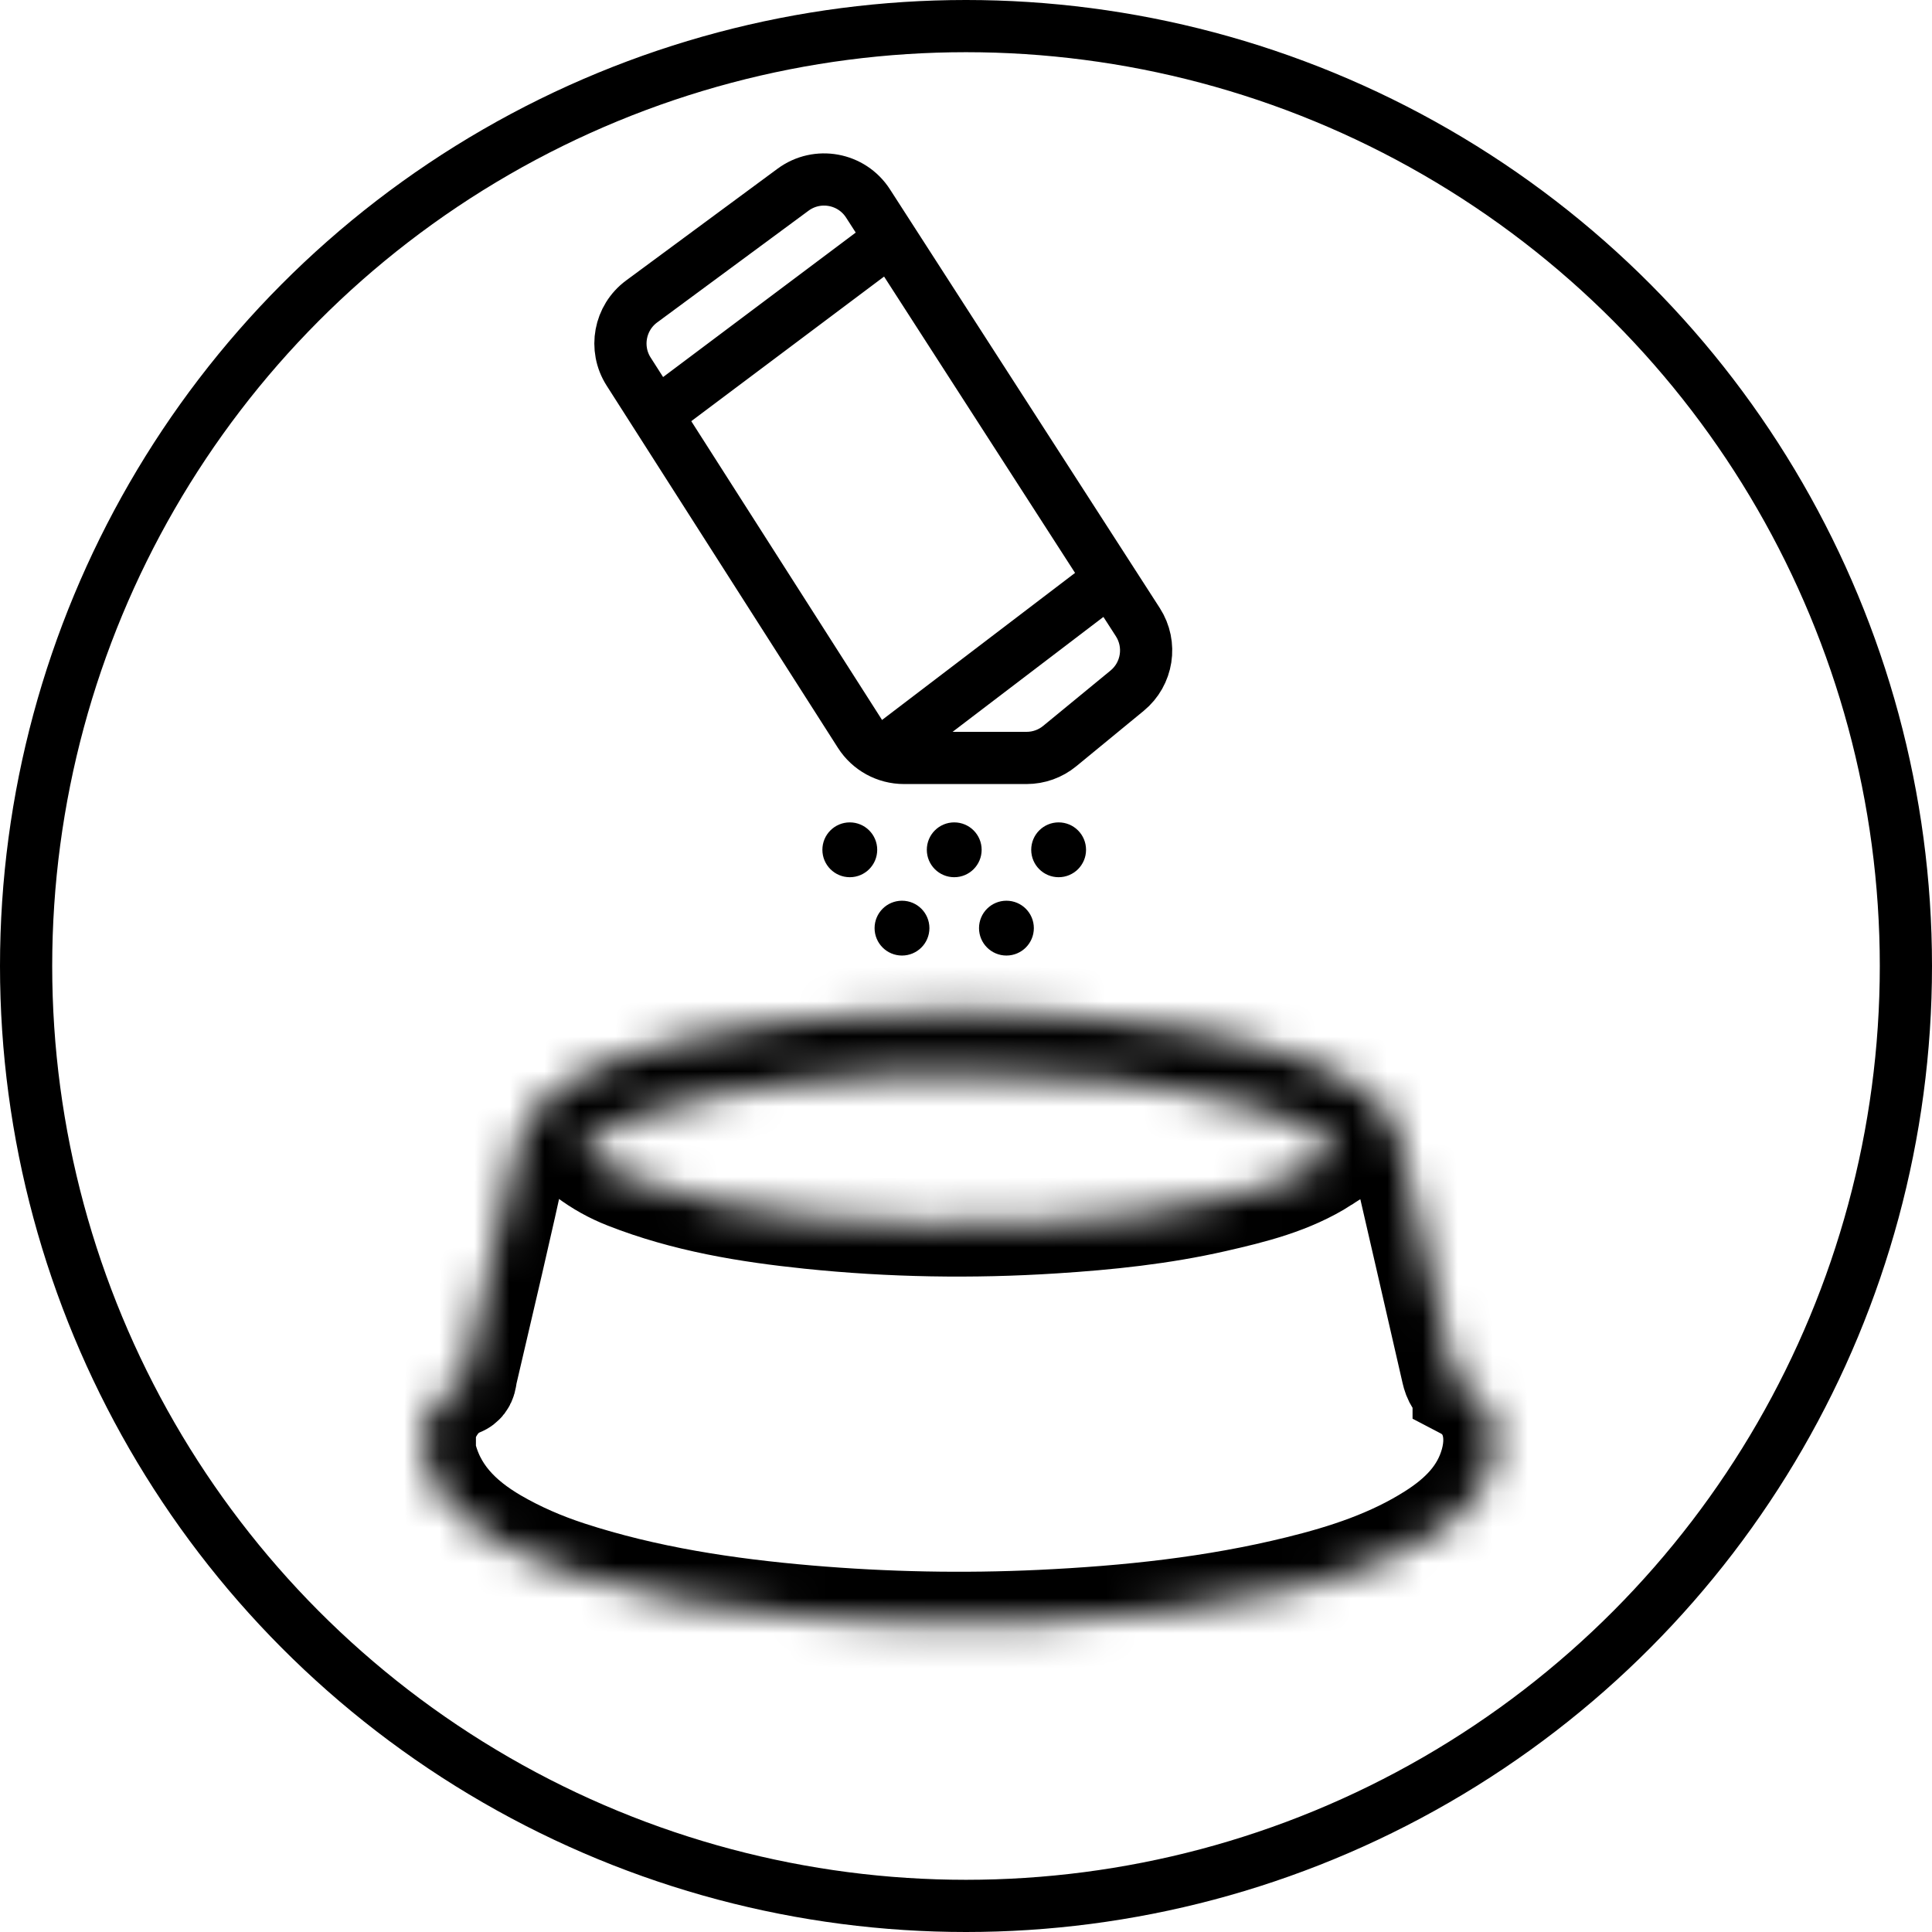 <svg xmlns="http://www.w3.org/2000/svg" fill="none" viewBox="0 0 55 55" height="55" width="55">
<circle stroke-width="1.486" stroke="black" r="26.757" cy="27.5" cx="27.5"></circle>
<path stroke-width="1.486" stroke="black" d="M18.904 11.642L25.288 6.854"></path>
<path stroke-width="1.486" stroke="black" d="M24.969 21.537L31.672 16.43"></path>
<path stroke-width="1.486" stroke="black" d="M24.481 20.891L17.896 10.578C17.475 9.919 17.637 9.047 18.266 8.582L22.577 5.4C23.268 4.891 24.245 5.07 24.71 5.791L32.391 17.71C32.8 18.345 32.669 19.185 32.085 19.664L30.168 21.239C29.902 21.458 29.569 21.577 29.225 21.577H25.734C25.226 21.577 24.754 21.318 24.481 20.891Z"></path>
<mask fill="white" id="path-5-inside-1_1803_430">
<path d="M41.699 39.486C41.495 39.379 41.424 39.245 41.377 39.04C40.879 36.852 40.371 34.668 39.869 32.481C39.768 32.041 39.548 31.675 39.227 31.362C38.644 30.796 37.928 30.455 37.181 30.18C35.086 29.407 32.895 29.109 30.686 28.93C28.805 28.776 26.918 28.758 25.032 28.86C23.166 28.96 21.314 29.16 19.49 29.581C18.347 29.846 17.224 30.17 16.201 30.767C15.423 31.221 14.89 31.833 14.693 32.76C14.242 34.877 13.736 36.981 13.247 39.089C13.221 39.199 13.237 39.344 13.103 39.398C12.545 39.625 12.253 40.078 12.062 40.618V41.335C12.317 42.51 13.086 43.275 14.079 43.855C14.741 44.241 15.444 44.543 16.171 44.781C18.391 45.505 20.684 45.85 23.001 46.048C25.21 46.236 27.421 46.28 29.637 46.176C32.11 46.059 34.564 45.802 36.972 45.208C38.315 44.878 39.626 44.451 40.803 43.701C41.581 43.206 42.221 42.58 42.48 41.651C42.741 40.714 42.453 39.881 41.699 39.487V39.486ZM37.68 33.046C36.724 33.655 35.645 33.92 34.561 34.167C33.058 34.51 31.527 34.669 29.992 34.767C27.678 34.916 25.366 34.878 23.06 34.639C21.282 34.455 19.52 34.165 17.843 33.506C17.444 33.35 17.072 33.144 16.728 32.885C16.567 32.765 16.568 32.668 16.728 32.545C17.206 32.175 17.749 31.935 18.314 31.743C19.701 31.271 21.136 31.009 22.585 30.841C24.154 30.658 25.73 30.563 27.311 30.577C29.987 30.594 32.648 30.762 35.254 31.425C36.101 31.64 36.934 31.898 37.68 32.378C38.144 32.676 38.145 32.75 37.68 33.045V33.046Z"></path>
</mask>
<path mask="url(#path-5-inside-1_1803_430)" stroke-width="2.973" stroke="black" d="M41.699 39.486C41.495 39.379 41.424 39.245 41.377 39.04C40.879 36.852 40.371 34.668 39.869 32.481C39.768 32.041 39.548 31.675 39.227 31.362C38.644 30.796 37.928 30.455 37.181 30.18C35.086 29.407 32.895 29.109 30.686 28.93C28.805 28.776 26.918 28.758 25.032 28.86C23.166 28.96 21.314 29.16 19.49 29.581C18.347 29.846 17.224 30.17 16.201 30.767C15.423 31.221 14.89 31.833 14.693 32.76C14.242 34.877 13.736 36.981 13.247 39.089C13.221 39.199 13.237 39.344 13.103 39.398C12.545 39.625 12.253 40.078 12.062 40.618V41.335C12.317 42.51 13.086 43.275 14.079 43.855C14.741 44.241 15.444 44.543 16.171 44.781C18.391 45.505 20.684 45.85 23.001 46.048C25.21 46.236 27.421 46.28 29.637 46.176C32.11 46.059 34.564 45.802 36.972 45.208C38.315 44.878 39.626 44.451 40.803 43.701C41.581 43.206 42.221 42.58 42.48 41.651C42.741 40.714 42.453 39.881 41.699 39.487V39.486ZM37.68 33.046C36.724 33.655 35.645 33.92 34.561 34.167C33.058 34.51 31.527 34.669 29.992 34.767C27.678 34.916 25.366 34.878 23.06 34.639C21.282 34.455 19.52 34.165 17.843 33.506C17.444 33.35 17.072 33.144 16.728 32.885C16.567 32.765 16.568 32.668 16.728 32.545C17.206 32.175 17.749 31.935 18.314 31.743C19.701 31.271 21.136 31.009 22.585 30.841C24.154 30.658 25.73 30.563 27.311 30.577C29.987 30.594 32.648 30.762 35.254 31.425C36.101 31.64 36.934 31.898 37.68 32.378C38.144 32.676 38.145 32.75 37.68 33.045V33.046Z"></path>
<circle stroke-width="0.743" stroke="black" fill="black" r="0.409" cy="24.192" cx="24.192"></circle>
<circle stroke-width="0.743" stroke="black" fill="black" r="0.409" cy="24.192" cx="27.165"></circle>
<circle stroke-width="0.743" stroke="black" fill="black" r="0.409" cy="26.422" cx="25.678"></circle>
<circle stroke-width="0.743" stroke="black" fill="black" r="0.409" cy="24.192" cx="30.137"></circle>
<circle stroke-width="0.743" stroke="black" fill="black" r="0.409" cy="26.422" cx="28.651"></circle>
</svg>
